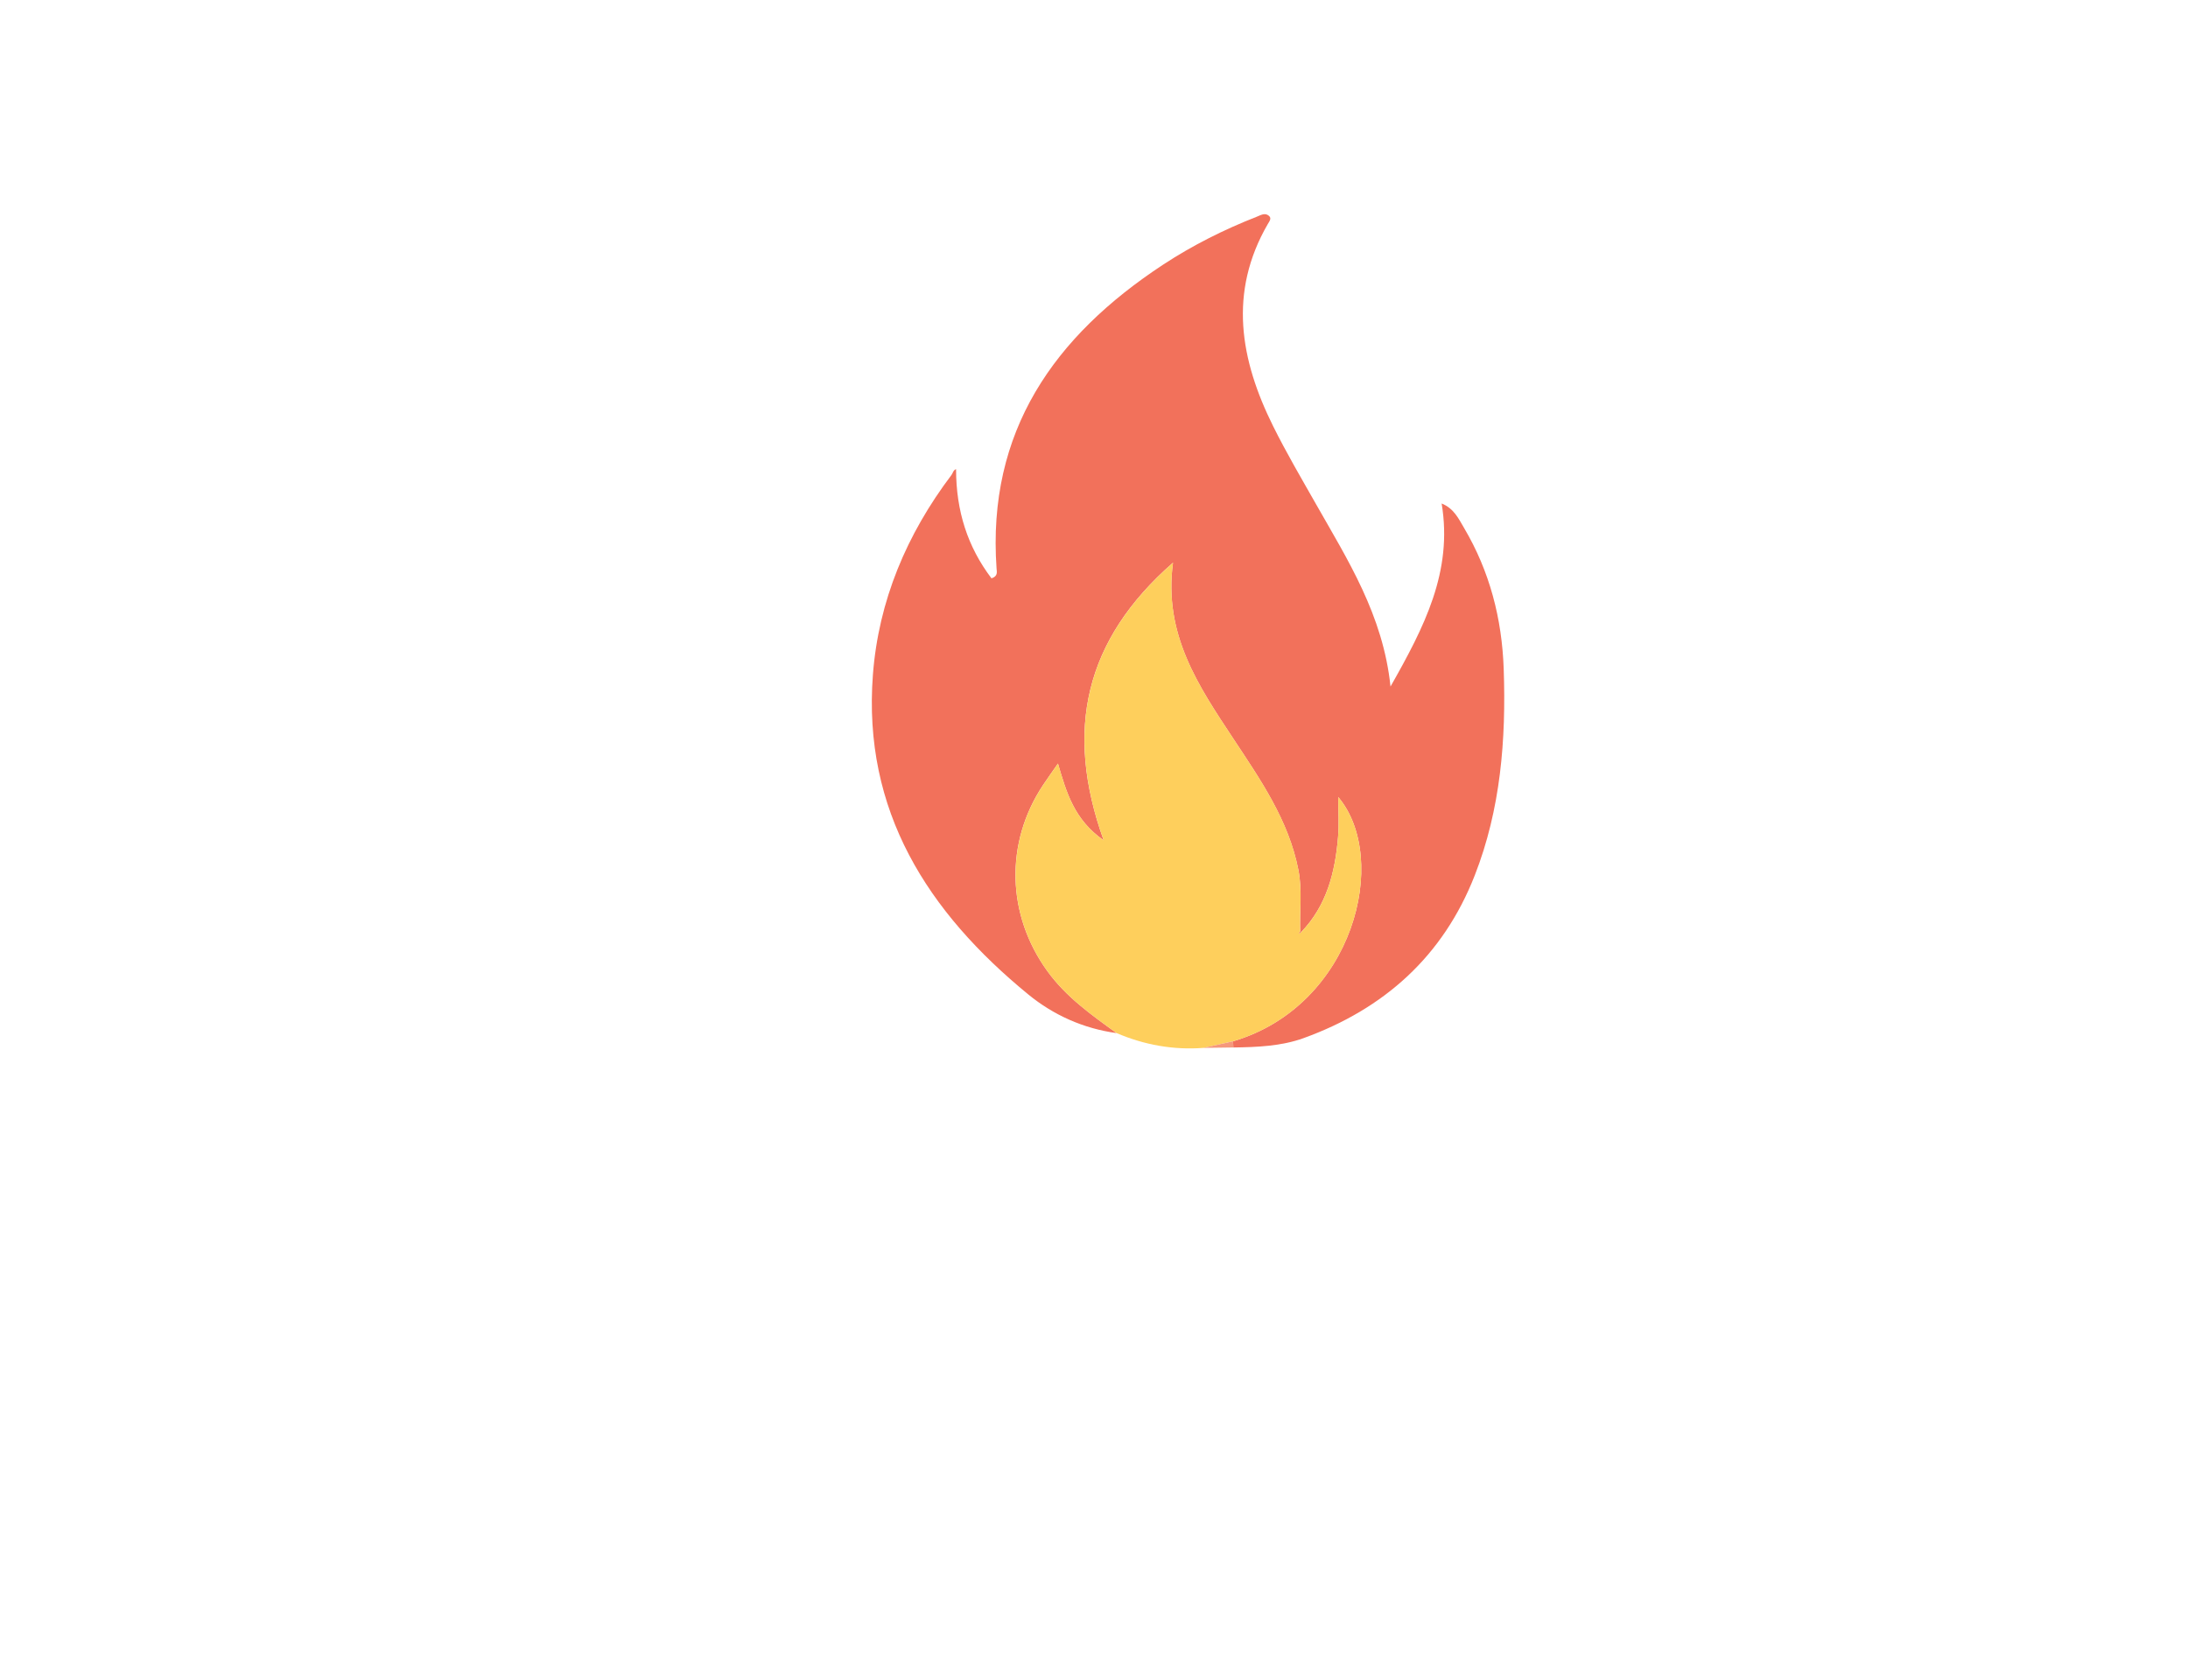 <?xml version="1.0"?>
 <!-- Generator: Adobe Illustrator 24.0.2, SVG Export Plug-In . SVG Version: 6.00 Build 0) --> <svg version="1.1" id="Camada_1" xmlns="http://www.w3.org/2000/svg" xmlns:xlink="http://www.w3.org/1999/xlink" x="0px" y="0px" viewBox="0 0 582 447" style="enable-background:new 0 0 582 447;" xml:space="preserve" width="582" height="447"> <style type="text/css"> .st0{fill:#F2715B;} .st1{fill:#FECF5C;} .st2{fill:#F5987B;} </style> <path class="st0" d="M297.01,274.86c-8.79-1.19-16.79-4.8-23.45-10.25c-26.79-21.93-44.13-48.87-41.37-85.1 c1.5-19.68,8.99-37.37,20.9-53.14c0.39-0.51,0.44-1.27,1.22-1.55c0.01,11.15,3.06,20.65,9.42,29.05c1.77-0.57,1.41-1.73,1.35-2.62 c-2.57-36.48,15.31-61.79,44.35-80.87c7.79-5.11,16.14-9.3,24.84-12.71c1.07-0.42,2.21-1.17,3.27-0.24c0.79,0.69,0.08,1.5-0.32,2.19 c-10.53,18.22-7.33,36.14,1.44,53.79c3.47,6.99,7.44,13.75,11.3,20.55c8.52,15.02,17.93,29.65,19.91,48.7 c8.96-15.82,16.62-30.57,13.6-48.7c3.26,1.29,4.53,4.07,5.97,6.51c6.83,11.56,10.08,24.15,10.54,37.52 c0.65,18.76-0.79,37.25-7.71,54.93c-8.41,21.5-24.1,35.52-45.52,43.28c-5.93,2.15-12.36,2.4-18.69,2.49 c-0.02-0.55-0.05-1.1-0.07-1.65c32.2-9.5,41.78-48.64,27.98-64.98c0,3.63,0.24,7.14-0.05,10.61c-0.78,9.4-3.01,18.3-9.86,25.37 l-0.22-0.21c-0.17-5.46,0.6-10.9-0.48-16.4c-2.61-13.3-10.15-24.06-17.38-35.02c-9.15-13.86-18.55-27.64-15.97-46.7 c-23.43,20.51-28.98,44.49-18.44,73.86c-7.89-5.53-9.9-12.75-12.16-20.42c-1.55,2.23-2.79,3.96-3.96,5.72 c-10.23,15.41-9.67,34.56,1.15,49.51C283.58,265.26,290.3,270.01,297.01,274.86z"></path> <path class="st1" d="M297.01,274.86c-6.71-4.84-13.43-9.6-18.4-16.47c-10.82-14.95-11.38-34.1-1.15-49.51 c1.17-1.77,2.41-3.49,3.96-5.72c2.25,7.67,4.26,14.89,12.16,20.42c-10.54-29.37-4.99-53.35,18.44-73.86 c-2.57,19.06,6.82,32.84,15.97,46.7c7.23,10.96,14.78,21.71,17.38,35.02c1.08,5.5,0.31,10.94,0.48,16.4c-0.12,0.2-0.24,0.4-0.37,0.6 c0.19-0.13,0.39-0.26,0.58-0.39c6.86-7.07,9.08-15.97,9.86-25.37c0.29-3.47,0.05-6.98,0.05-10.61 c13.81,16.34,4.22,55.48-27.98,64.97c-2.63,0.59-5.27,1.17-7.9,1.76C312.07,279.4,304.39,278.01,297.01,274.86z"></path> <path class="st2" d="M320.08,278.8c2.64-0.59,5.27-1.17,7.9-1.76c0.02,0.55,0.05,1.1,0.07,1.65 C325.4,278.73,322.74,278.76,320.08,278.8z"></path> <path class="st0" d="M346.06,248.05c-0.19,0.13-0.39,0.26-0.58,0.39c0.12-0.2,0.25-0.4,0.37-0.6 C345.84,247.83,346.06,248.05,346.06,248.05z"></path> </svg> 